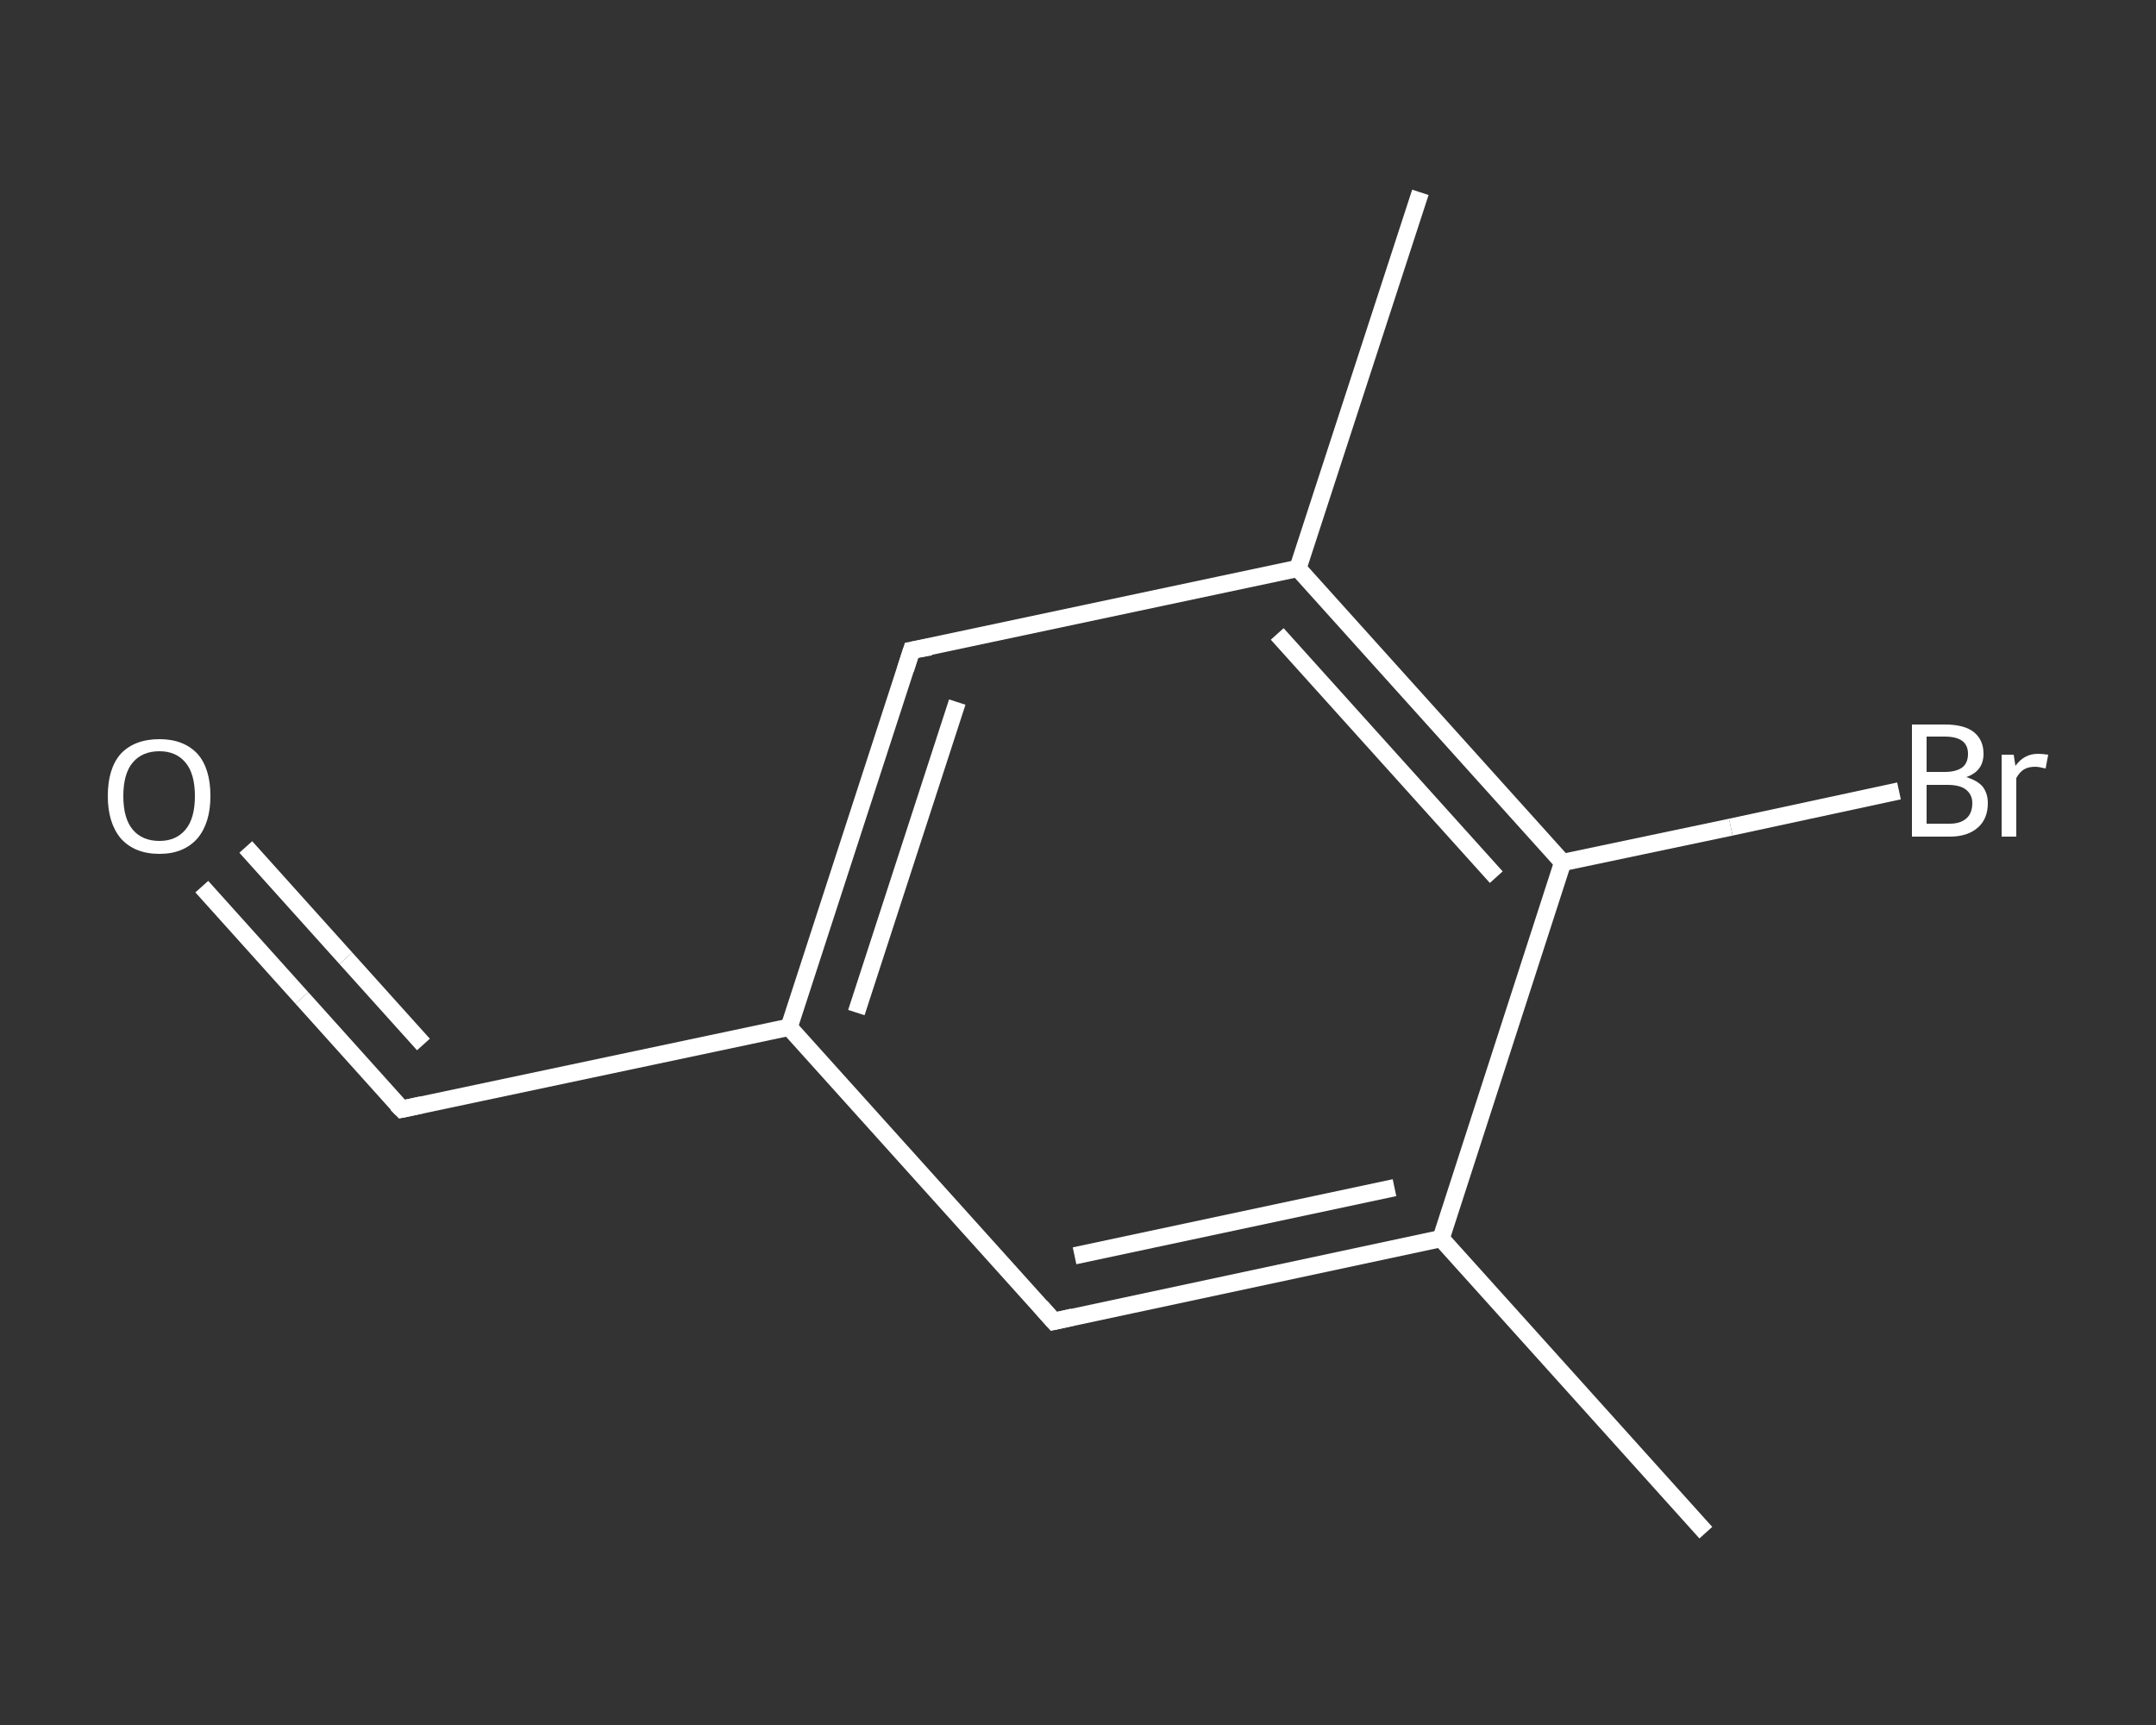 <?xml version='1.0' encoding='iso-8859-1'?>
<svg version='1.1' baseProfile='full'
              xmlns='http://www.w3.org/2000/svg'
                      xmlns:rdkit='http://www.rdkit.org/xml'
                      xmlns:xlink='http://www.w3.org/1999/xlink'
                  xml:space='preserve'
width='250px' height='200px' viewBox='0 0 250 200'>
<rect x="0" y="0" width="250" height="200" fill="#333333" stroke="none"/>
<!-- END OF HEADER -->
<rect style='opacity:1.0;fill:transparent;stroke:none' width='250.0' height='200.0' x='0.0' y='0.0'> </rect>
<path class='bond-0 atom-0 atom-1' d='M 197.8,177.7 L 167.1,143.6' style='fill:none;fill-rule:evenodd;stroke:#FFFFFF;stroke-width:2.0px;stroke-linecap:butt;stroke-linejoin:miter;stroke-opacity:1' />
<path class='bond-1 atom-1 atom-2' d='M 167.1,143.6 L 122.2,153.2' style='fill:none;fill-rule:evenodd;stroke:#FFFFFF;stroke-width:2.0px;stroke-linecap:butt;stroke-linejoin:miter;stroke-opacity:1' />
<path class='bond-1 atom-1 atom-2' d='M 161.7,137.7 L 124.6,145.6' style='fill:none;fill-rule:evenodd;stroke:#FFFFFF;stroke-width:2.0px;stroke-linecap:butt;stroke-linejoin:miter;stroke-opacity:1' />
<path class='bond-2 atom-2 atom-3' d='M 122.2,153.2 L 91.5,119.1' style='fill:none;fill-rule:evenodd;stroke:#FFFFFF;stroke-width:2.0px;stroke-linecap:butt;stroke-linejoin:miter;stroke-opacity:1' />
<path class='bond-3 atom-3 atom-4' d='M 91.5,119.1 L 46.6,128.6' style='fill:none;fill-rule:evenodd;stroke:#FFFFFF;stroke-width:2.0px;stroke-linecap:butt;stroke-linejoin:miter;stroke-opacity:1' />
<path class='bond-4 atom-4 atom-5' d='M 46.6,128.6 L 35.0,115.7' style='fill:none;fill-rule:evenodd;stroke:#FFFFFF;stroke-width:2.0px;stroke-linecap:butt;stroke-linejoin:miter;stroke-opacity:1' />
<path class='bond-4 atom-4 atom-5' d='M 35.0,115.7 L 23.4,102.8' style='fill:none;fill-rule:evenodd;stroke:#FFFFFF;stroke-width:2.0px;stroke-linecap:butt;stroke-linejoin:miter;stroke-opacity:1' />
<path class='bond-4 atom-4 atom-5' d='M 49.1,121.1 L 40.1,111.1' style='fill:none;fill-rule:evenodd;stroke:#FFFFFF;stroke-width:2.0px;stroke-linecap:butt;stroke-linejoin:miter;stroke-opacity:1' />
<path class='bond-4 atom-4 atom-5' d='M 40.1,111.1 L 28.5,98.2' style='fill:none;fill-rule:evenodd;stroke:#FFFFFF;stroke-width:2.0px;stroke-linecap:butt;stroke-linejoin:miter;stroke-opacity:1' />
<path class='bond-5 atom-3 atom-6' d='M 91.5,119.1 L 105.7,75.4' style='fill:none;fill-rule:evenodd;stroke:#FFFFFF;stroke-width:2.0px;stroke-linecap:butt;stroke-linejoin:miter;stroke-opacity:1' />
<path class='bond-5 atom-3 atom-6' d='M 99.3,117.4 L 111.0,81.4' style='fill:none;fill-rule:evenodd;stroke:#FFFFFF;stroke-width:2.0px;stroke-linecap:butt;stroke-linejoin:miter;stroke-opacity:1' />
<path class='bond-6 atom-6 atom-7' d='M 105.7,75.4 L 150.5,65.9' style='fill:none;fill-rule:evenodd;stroke:#FFFFFF;stroke-width:2.0px;stroke-linecap:butt;stroke-linejoin:miter;stroke-opacity:1' />
<path class='bond-7 atom-7 atom-8' d='M 150.5,65.9 L 164.7,22.3' style='fill:none;fill-rule:evenodd;stroke:#FFFFFF;stroke-width:2.0px;stroke-linecap:butt;stroke-linejoin:miter;stroke-opacity:1' />
<path class='bond-8 atom-7 atom-9' d='M 150.5,65.9 L 181.2,100.0' style='fill:none;fill-rule:evenodd;stroke:#FFFFFF;stroke-width:2.0px;stroke-linecap:butt;stroke-linejoin:miter;stroke-opacity:1' />
<path class='bond-8 atom-7 atom-9' d='M 148.1,73.5 L 173.5,101.7' style='fill:none;fill-rule:evenodd;stroke:#FFFFFF;stroke-width:2.0px;stroke-linecap:butt;stroke-linejoin:miter;stroke-opacity:1' />
<path class='bond-9 atom-9 atom-10' d='M 181.2,100.0 L 200.7,95.9' style='fill:none;fill-rule:evenodd;stroke:#FFFFFF;stroke-width:2.0px;stroke-linecap:butt;stroke-linejoin:miter;stroke-opacity:1' />
<path class='bond-9 atom-9 atom-10' d='M 200.7,95.9 L 220.2,91.7' style='fill:none;fill-rule:evenodd;stroke:#FFFFFF;stroke-width:2.0px;stroke-linecap:butt;stroke-linejoin:miter;stroke-opacity:1' />
<path class='bond-10 atom-9 atom-1' d='M 181.2,100.0 L 167.1,143.6' style='fill:none;fill-rule:evenodd;stroke:#FFFFFF;stroke-width:2.0px;stroke-linecap:butt;stroke-linejoin:miter;stroke-opacity:1' />
<path d='M 124.4,152.7 L 122.2,153.2 L 120.7,151.5' style='fill:none;stroke:#FFFFFF;stroke-width:2.0px;stroke-linecap:butt;stroke-linejoin:miter;stroke-opacity:1;' />
<path d='M 48.9,128.1 L 46.6,128.6 L 46.0,128.0' style='fill:none;stroke:#FFFFFF;stroke-width:2.0px;stroke-linecap:butt;stroke-linejoin:miter;stroke-opacity:1;' />
<path d='M 105.0,77.6 L 105.7,75.4 L 107.9,75.0' style='fill:none;stroke:#FFFFFF;stroke-width:2.0px;stroke-linecap:butt;stroke-linejoin:miter;stroke-opacity:1;' />
<path class='atom-5' d='M 12.5 92.3
Q 12.5 89.1, 14.0 87.4
Q 15.6 85.7, 18.5 85.7
Q 21.3 85.7, 22.9 87.4
Q 24.4 89.1, 24.4 92.3
Q 24.4 95.4, 22.9 97.2
Q 21.3 99.0, 18.5 99.0
Q 15.6 99.0, 14.0 97.2
Q 12.5 95.4, 12.5 92.3
M 18.5 97.5
Q 20.4 97.5, 21.5 96.2
Q 22.6 94.9, 22.6 92.3
Q 22.6 89.7, 21.5 88.4
Q 20.4 87.1, 18.5 87.1
Q 16.5 87.1, 15.4 88.4
Q 14.3 89.7, 14.3 92.3
Q 14.3 94.9, 15.4 96.2
Q 16.5 97.5, 18.5 97.5
' fill='#FFFFFF'/>
<path class='atom-10' d='M 228.0 90.1
Q 229.3 90.5, 229.9 91.2
Q 230.5 92.0, 230.5 93.1
Q 230.5 94.9, 229.4 95.9
Q 228.2 97.0, 226.1 97.0
L 221.7 97.0
L 221.7 84.0
L 225.5 84.0
Q 227.8 84.0, 228.9 84.9
Q 230.0 85.8, 230.0 87.4
Q 230.0 89.4, 228.0 90.1
M 223.4 85.4
L 223.4 89.5
L 225.5 89.5
Q 226.8 89.5, 227.5 89.0
Q 228.2 88.5, 228.2 87.4
Q 228.2 85.4, 225.5 85.4
L 223.4 85.4
M 226.1 95.5
Q 227.3 95.5, 228.0 94.9
Q 228.7 94.3, 228.7 93.1
Q 228.7 92.1, 227.9 91.5
Q 227.2 91.0, 225.8 91.0
L 223.4 91.0
L 223.4 95.5
L 226.1 95.5
' fill='#FFFFFF'/>
<path class='atom-10' d='M 233.5 87.5
L 233.7 88.8
Q 234.7 87.4, 236.3 87.4
Q 236.8 87.4, 237.5 87.5
L 237.2 89.1
Q 236.4 88.9, 236.0 88.9
Q 235.2 88.9, 234.7 89.2
Q 234.2 89.5, 233.8 90.2
L 233.8 97.0
L 232.1 97.0
L 232.1 87.5
L 233.5 87.5
' fill='#FFFFFF'/>
</svg>
